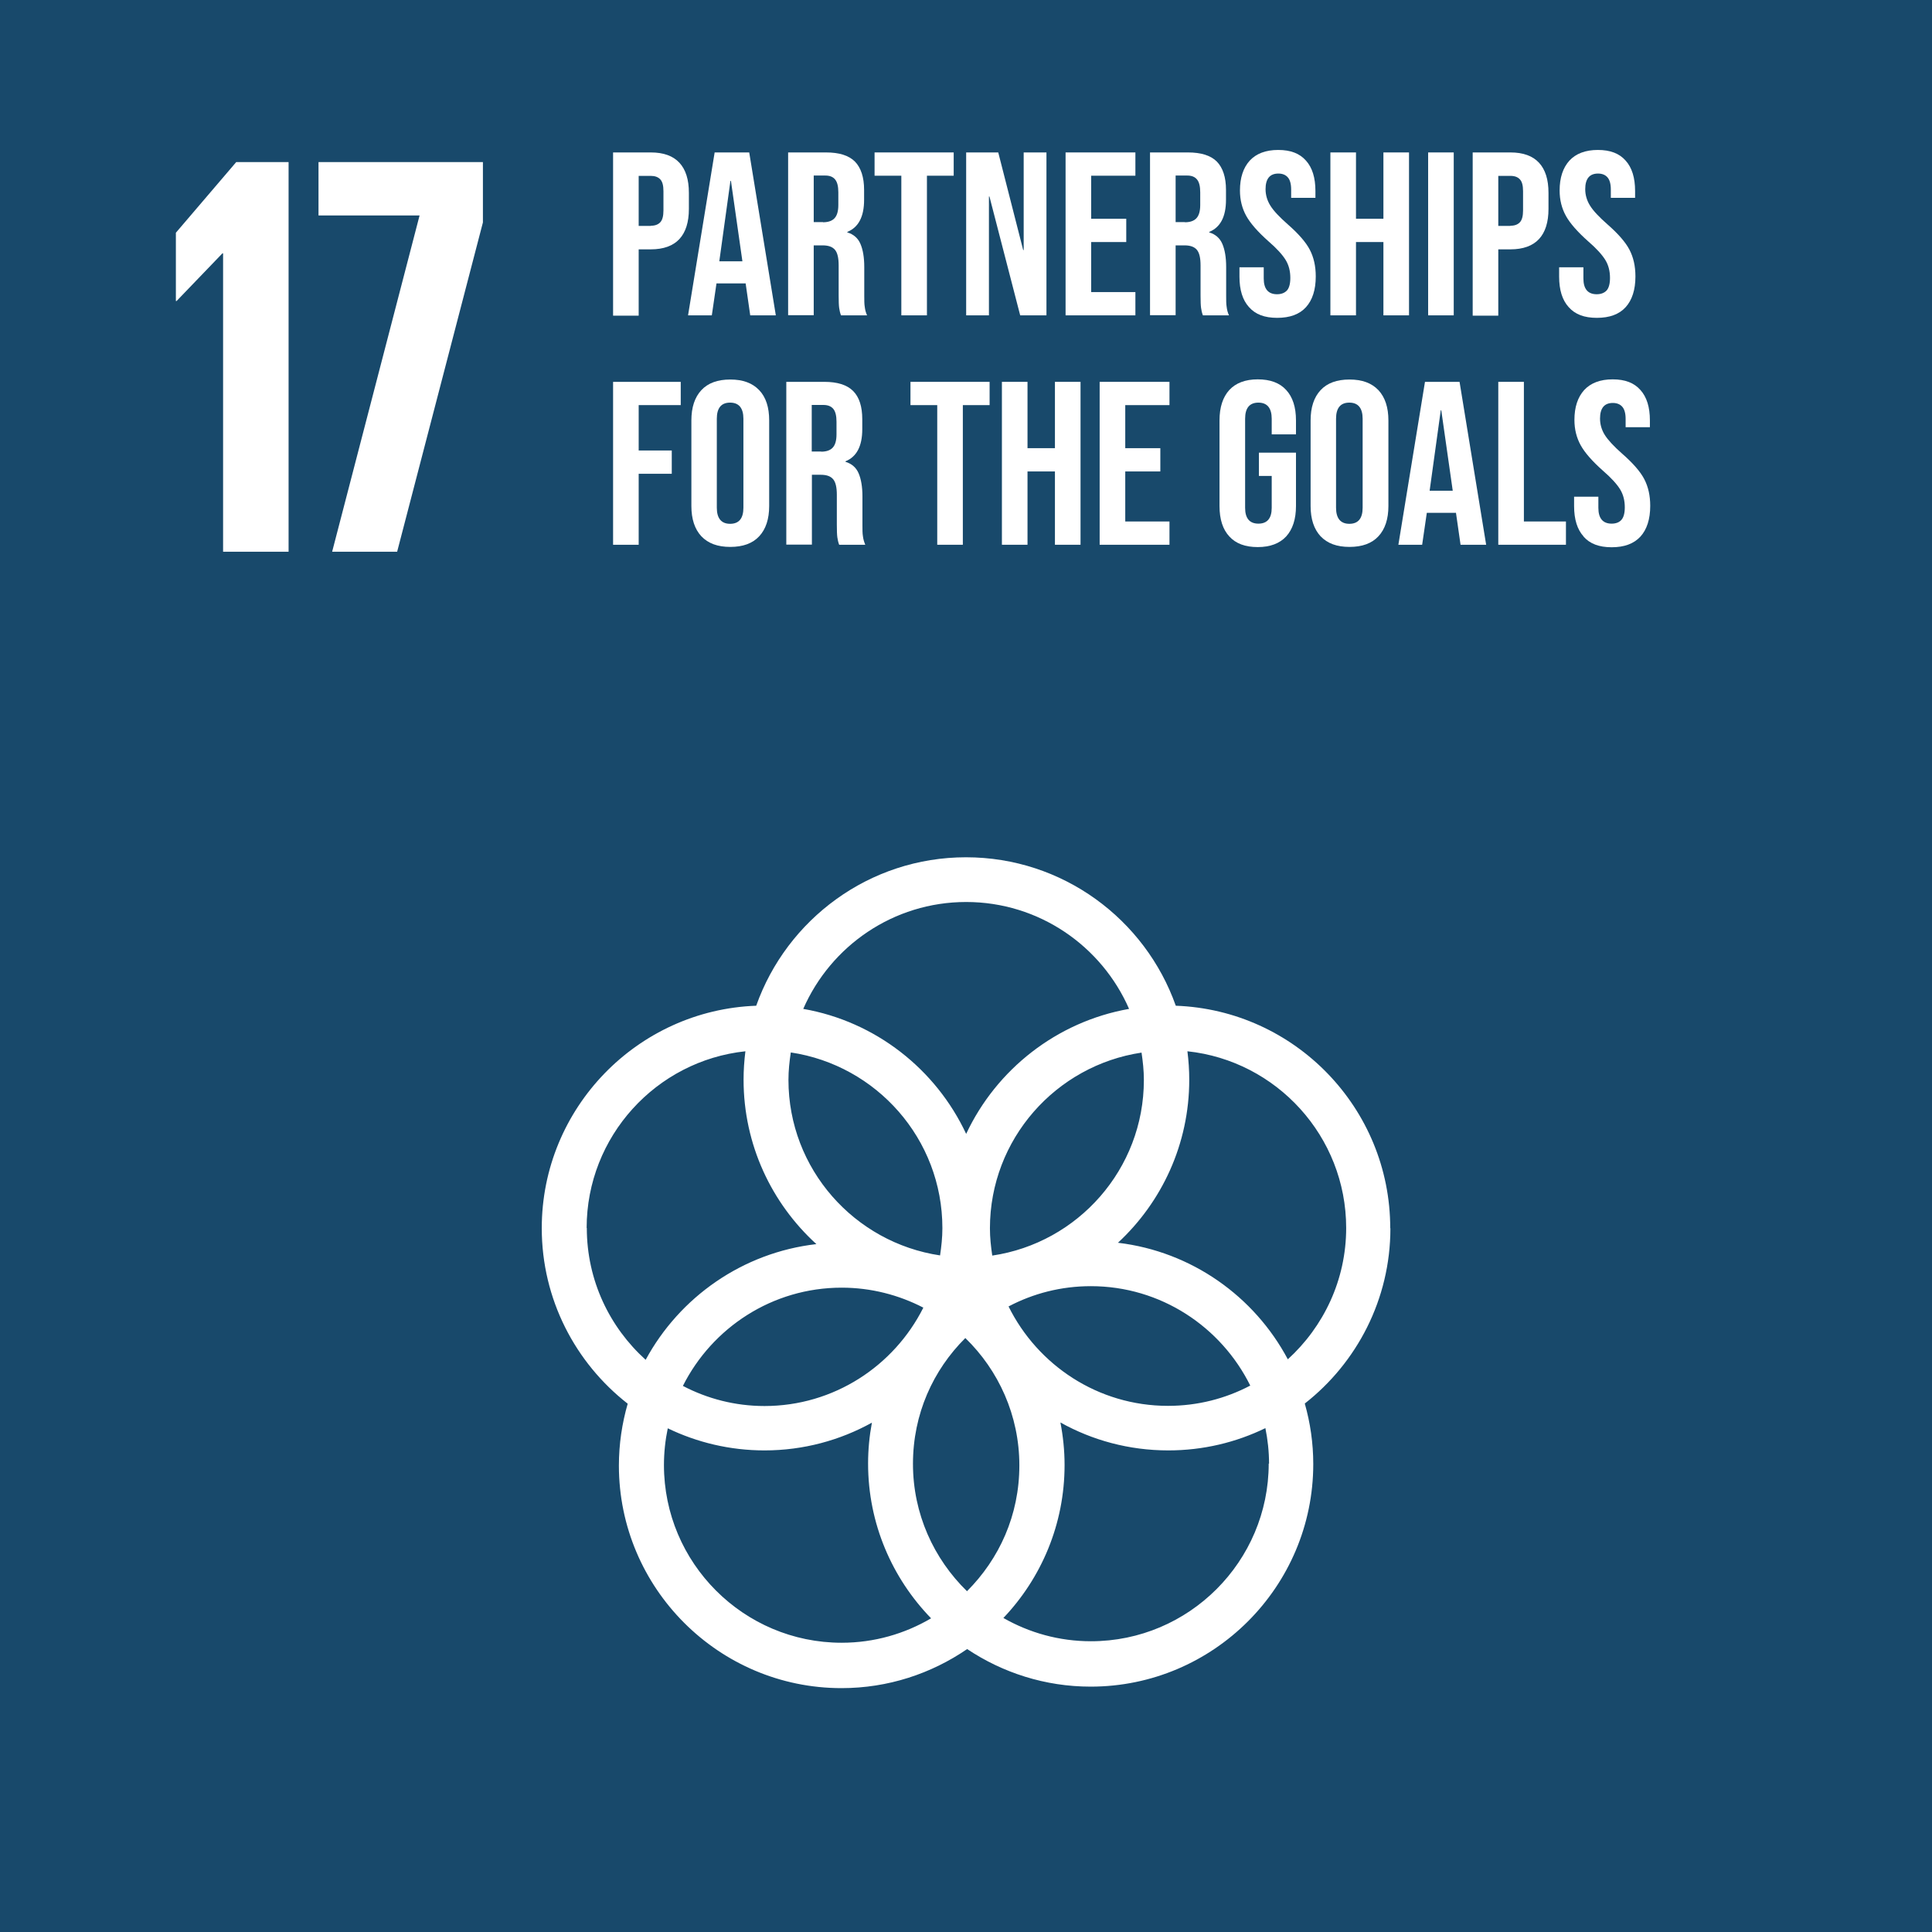 <?xml version="1.0" encoding="UTF-8"?>
<svg id="Layer_1" data-name="Layer 1" xmlns="http://www.w3.org/2000/svg" width="116.22" height="116.22" xmlns:xlink="http://www.w3.org/1999/xlink" viewBox="0 0 116.22 116.22">
  <defs>
    <style>
      .cls-1 {
        fill: none;
      }

      .cls-2 {
        clip-path: url(#clippath);
      }

      .cls-3 {
        fill: #fff;
      }

      .cls-4 {
        fill: #18496b;
      }
    </style>
    <clipPath id="clippath">
      <rect class="cls-1" x="0" width="116.22" height="116.22"/>
    </clipPath>
  </defs>
  <g>
    <rect class="cls-4" x="0" width="116.22" height="116.22"/>
    <polygon class="cls-3" points="17.36 9.75 17.36 33.19 13.42 33.19 13.42 15.24 13.38 15.24 10.62 18.11 10.58 18.11 10.58 14 14.21 9.75 17.36 9.75"/>
    <polygon class="cls-3" points="19.16 9.75 29.05 9.75 29.05 13.38 23.89 33.19 19.98 33.19 25.24 12.96 19.16 12.96 19.16 9.75"/>
    <g class="cls-2">
      <path class="cls-3" d="M83.63,73.88c0-7.22-5.74-13.12-12.9-13.38-1.84-5.2-6.8-8.93-12.62-8.93s-10.78,3.74-12.62,8.93c-7.15,.26-12.9,6.16-12.9,13.38,0,4.28,2.02,8.1,5.17,10.56-.34,1.18-.53,2.43-.53,3.72,0,7.38,6.01,13.39,13.39,13.39,2.8,0,5.4-.87,7.56-2.35,2.13,1.42,4.68,2.26,7.43,2.26,7.38,0,13.39-6.01,13.39-13.39,0-1.26-.18-2.48-.51-3.64,3.13-2.45,5.15-6.27,5.15-10.54m-14.83-8.92c0,5.36-3.97,9.8-9.12,10.56-.08-.54-.14-1.08-.14-1.64,0-5.36,3.97-9.8,9.12-10.57,.08,.54,.14,1.08,.14,1.64m-10.64,30.76c-2-1.95-3.25-4.66-3.25-7.66s1.21-5.64,3.15-7.57c2,1.94,3.25,4.66,3.25,7.66s-1.21,5.63-3.15,7.57m-10.6-32.41c5.15,.77,9.12,5.2,9.12,10.57,0,.56-.06,1.11-.14,1.64-5.15-.77-9.12-5.2-9.12-10.56,0-.56,.06-1.11,.14-1.64m7.97,15.35c-1.76,3.5-5.38,5.91-9.55,5.91-1.77,0-3.44-.44-4.91-1.21,1.76-3.5,5.38-5.91,9.55-5.91,1.77,0,3.44,.44,4.91,1.2m5.13-.07c1.48-.78,3.16-1.22,4.95-1.22,4.21,0,7.84,2.45,9.59,5.98-1.48,.78-3.16,1.22-4.95,1.22-4.21,0-7.84-2.45-9.59-5.98m-2.55-24.33c4.38,0,8.15,2.65,9.8,6.43-4.35,.77-7.98,3.64-9.8,7.52-1.82-3.89-5.45-6.76-9.8-7.52,1.65-3.78,5.42-6.43,9.8-6.43m-22.83,19.61c0-5.51,4.19-10.06,9.55-10.63-.07,.56-.11,1.13-.11,1.71,0,3.91,1.69,7.44,4.38,9.89-4.44,.51-8.23,3.19-10.27,6.96-2.17-1.96-3.54-4.78-3.54-7.93m4.64,14.27c0-.76,.08-1.5,.23-2.22,1.76,.85,3.74,1.33,5.82,1.33,2.34,0,4.55-.61,6.46-1.67-.15,.8-.23,1.62-.23,2.46,0,3.62,1.45,6.9,3.79,9.31-1.58,.93-3.42,1.47-5.38,1.47-5.9,0-10.69-4.8-10.69-10.69m36.38-.09c0,5.89-4.8,10.69-10.69,10.69-1.92,0-3.71-.51-5.27-1.4,2.28-2.4,3.68-5.64,3.68-9.2,0-.88-.09-1.73-.25-2.56,1.92,1.07,4.13,1.68,6.49,1.68,2.09,0,4.07-.48,5.84-1.34,.14,.69,.22,1.41,.22,2.14m-9.09-13.29c2.64-2.45,4.29-5.94,4.29-9.81,0-.58-.04-1.15-.11-1.71,5.36,.57,9.55,5.12,9.55,10.63,0,3.13-1.36,5.94-3.51,7.9-2.01-3.78-5.78-6.48-10.21-7.01"/>
    </g>
  </g>
  <g>
    <path class="cls-3" d="M36.88,9.17h2.27c.77,0,1.34,.21,1.72,.62,.38,.41,.57,1.01,.57,1.81v.97c0,.79-.19,1.4-.57,1.81s-.96,.62-1.72,.62h-.73v3.99h-1.54V9.17Zm2.27,4.41c.25,0,.44-.07,.57-.21s.19-.38,.19-.71v-1.16c0-.34-.06-.57-.19-.71s-.32-.21-.57-.21h-.73v3.01h.73Z"/>
    <path class="cls-3" d="M42.98,9.17h2.09l1.6,9.8h-1.54l-.28-1.95v.03h-1.75l-.28,1.92h-1.43l1.6-9.8Zm1.68,6.55l-.69-4.84h-.03l-.67,4.84h1.39Z"/>
    <path class="cls-3" d="M47.41,9.17h2.28c.79,0,1.37,.18,1.74,.55,.36,.37,.55,.94,.55,1.7v.6c0,1.02-.34,1.66-1.01,1.93v.03c.37,.11,.64,.34,.79,.69,.15,.35,.23,.81,.23,1.39v1.72c0,.28,0,.51,.03,.68,.02,.17,.06,.34,.14,.51h-1.57c-.06-.16-.09-.31-.11-.45-.02-.14-.03-.39-.03-.76v-1.79c0-.45-.07-.76-.22-.94-.15-.18-.39-.27-.75-.27h-.53v4.2h-1.54V9.17Zm2.1,4.2c.31,0,.54-.08,.69-.24s.23-.42,.23-.8v-.76c0-.35-.06-.61-.19-.77s-.32-.24-.59-.24h-.7v2.8h.56Z"/>
    <path class="cls-3" d="M54.22,10.57h-1.61v-1.4h4.76v1.4h-1.61v8.4h-1.54V10.57Z"/>
    <path class="cls-3" d="M58.12,9.17h1.93l1.5,5.87h.03v-5.87h1.37v9.8h-1.58l-1.85-7.15h-.03v7.15h-1.37V9.17Z"/>
    <path class="cls-3" d="M64.1,9.17h4.2v1.4h-2.66v2.59h2.11v1.4h-2.11v3.01h2.66v1.4h-4.2V9.17Z"/>
    <path class="cls-3" d="M69.18,9.17h2.28c.79,0,1.37,.18,1.74,.55,.36,.37,.55,.94,.55,1.7v.6c0,1.02-.34,1.66-1.01,1.93v.03c.37,.11,.64,.34,.79,.69,.15,.35,.23,.81,.23,1.39v1.72c0,.28,0,.51,.03,.68,.02,.17,.06,.34,.14,.51h-1.57c-.06-.16-.09-.31-.11-.45-.02-.14-.03-.39-.03-.76v-1.79c0-.45-.07-.76-.22-.94-.15-.18-.39-.27-.75-.27h-.53v4.2h-1.54V9.17Zm2.1,4.2c.31,0,.54-.08,.69-.24s.23-.42,.23-.8v-.76c0-.35-.06-.61-.19-.77s-.32-.24-.59-.24h-.7v2.8h.56Z"/>
    <path class="cls-3" d="M75.13,18.47c-.38-.42-.57-1.03-.57-1.83v-.56h1.46v.67c0,.63,.27,.95,.8,.95,.26,0,.46-.08,.6-.23,.13-.15,.2-.4,.2-.75,0-.41-.09-.77-.28-1.08-.19-.31-.53-.69-1.04-1.13-.63-.56-1.08-1.07-1.33-1.52-.25-.45-.38-.96-.38-1.53,0-.77,.2-1.37,.59-1.8,.39-.42,.96-.64,1.71-.64s1.29,.21,1.67,.64c.38,.42,.57,1.03,.57,1.83v.41h-1.46v-.5c0-.34-.07-.58-.2-.73-.13-.15-.32-.23-.57-.23-.51,0-.77,.31-.77,.94,0,.35,.1,.69,.29,.99,.19,.31,.54,.68,1.04,1.12,.64,.56,1.09,1.07,1.33,1.53,.24,.46,.36,.99,.36,1.61,0,.8-.2,1.42-.59,1.85s-.97,.64-1.73,.64-1.31-.21-1.69-.64Z"/>
    <path class="cls-3" d="M80.03,9.17h1.54v3.99h1.65v-3.99h1.54v9.8h-1.54v-4.41h-1.65v4.41h-1.54V9.17Z"/>
    <path class="cls-3" d="M85.91,9.17h1.54v9.8h-1.54V9.17Z"/>
    <path class="cls-3" d="M88.59,9.17h2.27c.77,0,1.34,.21,1.72,.62,.38,.41,.57,1.01,.57,1.81v.97c0,.79-.19,1.4-.57,1.81s-.96,.62-1.72,.62h-.73v3.99h-1.54V9.17Zm2.27,4.41c.25,0,.44-.07,.57-.21s.19-.38,.19-.71v-1.16c0-.34-.06-.57-.19-.71s-.31-.21-.57-.21h-.73v3.01h.73Z"/>
    <path class="cls-3" d="M94.36,18.47c-.38-.42-.57-1.03-.57-1.83v-.56h1.46v.67c0,.63,.27,.95,.8,.95,.26,0,.46-.08,.6-.23,.13-.15,.2-.4,.2-.75,0-.41-.09-.77-.28-1.08-.19-.31-.53-.69-1.04-1.13-.63-.56-1.08-1.07-1.33-1.52-.25-.45-.38-.96-.38-1.53,0-.77,.2-1.37,.59-1.8,.39-.42,.96-.64,1.71-.64s1.29,.21,1.67,.64c.38,.42,.57,1.03,.57,1.83v.41h-1.46v-.5c0-.34-.07-.58-.2-.73-.13-.15-.32-.23-.57-.23-.51,0-.77,.31-.77,.94,0,.35,.1,.69,.29,.99,.19,.31,.54,.68,1.04,1.12,.64,.56,1.09,1.07,1.33,1.53,.24,.46,.36,.99,.36,1.61,0,.8-.2,1.42-.59,1.85s-.97,.64-1.73,.64-1.31-.21-1.69-.64Z"/>
    <path class="cls-3" d="M36.88,22.97h4.07v1.4h-2.53v2.73h1.99v1.4h-1.99v4.27h-1.54v-9.8Z"/>
    <path class="cls-3" d="M42.19,32.26c-.4-.43-.6-1.04-.6-1.82v-5.15c0-.78,.2-1.39,.6-1.82s.98-.64,1.74-.64,1.33,.21,1.74,.64,.6,1.04,.6,1.82v5.15c0,.78-.2,1.39-.6,1.82s-.98,.64-1.74,.64-1.33-.21-1.74-.64Zm2.53-1.72v-5.35c0-.64-.27-.97-.8-.97s-.8,.32-.8,.97v5.35c0,.64,.27,.97,.8,.97s.8-.32,.8-.97Z"/>
    <path class="cls-3" d="M47.3,22.97h2.28c.79,0,1.37,.18,1.74,.55s.55,.94,.55,1.7v.6c0,1.02-.34,1.66-1.01,1.93v.03c.37,.11,.64,.34,.79,.69s.23,.81,.23,1.39v1.72c0,.28,0,.51,.03,.68,.02,.17,.07,.34,.14,.51h-1.57c-.06-.16-.09-.31-.11-.45-.02-.14-.03-.39-.03-.76v-1.79c0-.45-.07-.76-.22-.94s-.39-.27-.75-.27h-.53v4.2h-1.54v-9.8Zm2.1,4.2c.31,0,.54-.08,.69-.24,.15-.16,.23-.42,.23-.8v-.76c0-.35-.06-.61-.19-.77s-.33-.24-.6-.24h-.7v2.8h.56Z"/>
    <path class="cls-3" d="M56.38,24.37h-1.61v-1.4h4.76v1.4h-1.61v8.4h-1.54v-8.4Z"/>
    <path class="cls-3" d="M60.27,22.97h1.54v3.99h1.65v-3.99h1.54v9.8h-1.54v-4.41h-1.65v4.41h-1.54v-9.8Z"/>
    <path class="cls-3" d="M66.15,22.97h4.2v1.4h-2.66v2.59h2.11v1.4h-2.11v3.01h2.66v1.4h-4.2v-9.8Z"/>
    <path class="cls-3" d="M73.95,32.27c-.39-.42-.59-1.03-.59-1.83v-5.15c0-.79,.2-1.4,.59-1.83,.39-.42,.96-.64,1.71-.64s1.32,.21,1.71,.64c.39,.42,.59,1.03,.59,1.83v.84h-1.46v-.94c0-.64-.27-.97-.8-.97s-.8,.32-.8,.97v5.36c0,.63,.27,.95,.8,.95s.8-.32,.8-.95v-1.92h-.77v-1.4h2.23v3.21c0,.79-.2,1.4-.59,1.83-.39,.42-.96,.64-1.71,.64s-1.32-.21-1.71-.64Z"/>
    <path class="cls-3" d="M79.44,32.26c-.4-.43-.6-1.04-.6-1.82v-5.15c0-.78,.2-1.39,.6-1.82s.98-.64,1.74-.64,1.33,.21,1.74,.64c.4,.43,.6,1.04,.6,1.82v5.15c0,.78-.2,1.39-.6,1.82-.4,.43-.98,.64-1.74,.64s-1.33-.21-1.74-.64Zm2.53-1.72v-5.35c0-.64-.27-.97-.8-.97s-.8,.32-.8,.97v5.35c0,.64,.27,.97,.8,.97s.8-.32,.8-.97Z"/>
    <path class="cls-3" d="M85.71,22.97h2.09l1.6,9.8h-1.54l-.28-1.95v.03h-1.75l-.28,1.92h-1.43l1.6-9.8Zm1.68,6.55l-.69-4.84h-.03l-.67,4.84h1.39Z"/>
    <path class="cls-3" d="M90.13,22.97h1.54v8.4h2.53v1.4h-4.07v-9.8Z"/>
    <path class="cls-3" d="M95.26,32.27c-.38-.42-.57-1.03-.57-1.83v-.56h1.46v.67c0,.63,.27,.95,.8,.95,.26,0,.46-.08,.59-.23,.13-.15,.2-.4,.2-.75,0-.41-.09-.77-.28-1.08-.19-.31-.53-.69-1.04-1.13-.63-.56-1.08-1.07-1.33-1.52-.25-.45-.38-.96-.38-1.53,0-.77,.2-1.37,.59-1.8,.39-.42,.96-.64,1.71-.64s1.29,.21,1.67,.64c.38,.42,.57,1.03,.57,1.83v.41h-1.46v-.5c0-.34-.07-.58-.2-.73-.13-.15-.32-.23-.57-.23-.51,0-.77,.31-.77,.94,0,.35,.1,.69,.29,.99s.54,.68,1.04,1.12c.64,.56,1.09,1.07,1.33,1.53,.24,.46,.36,.99,.36,1.61,0,.8-.2,1.42-.59,1.85-.4,.43-.97,.64-1.73,.64s-1.31-.21-1.69-.64Z"/>
  </g>
</svg>